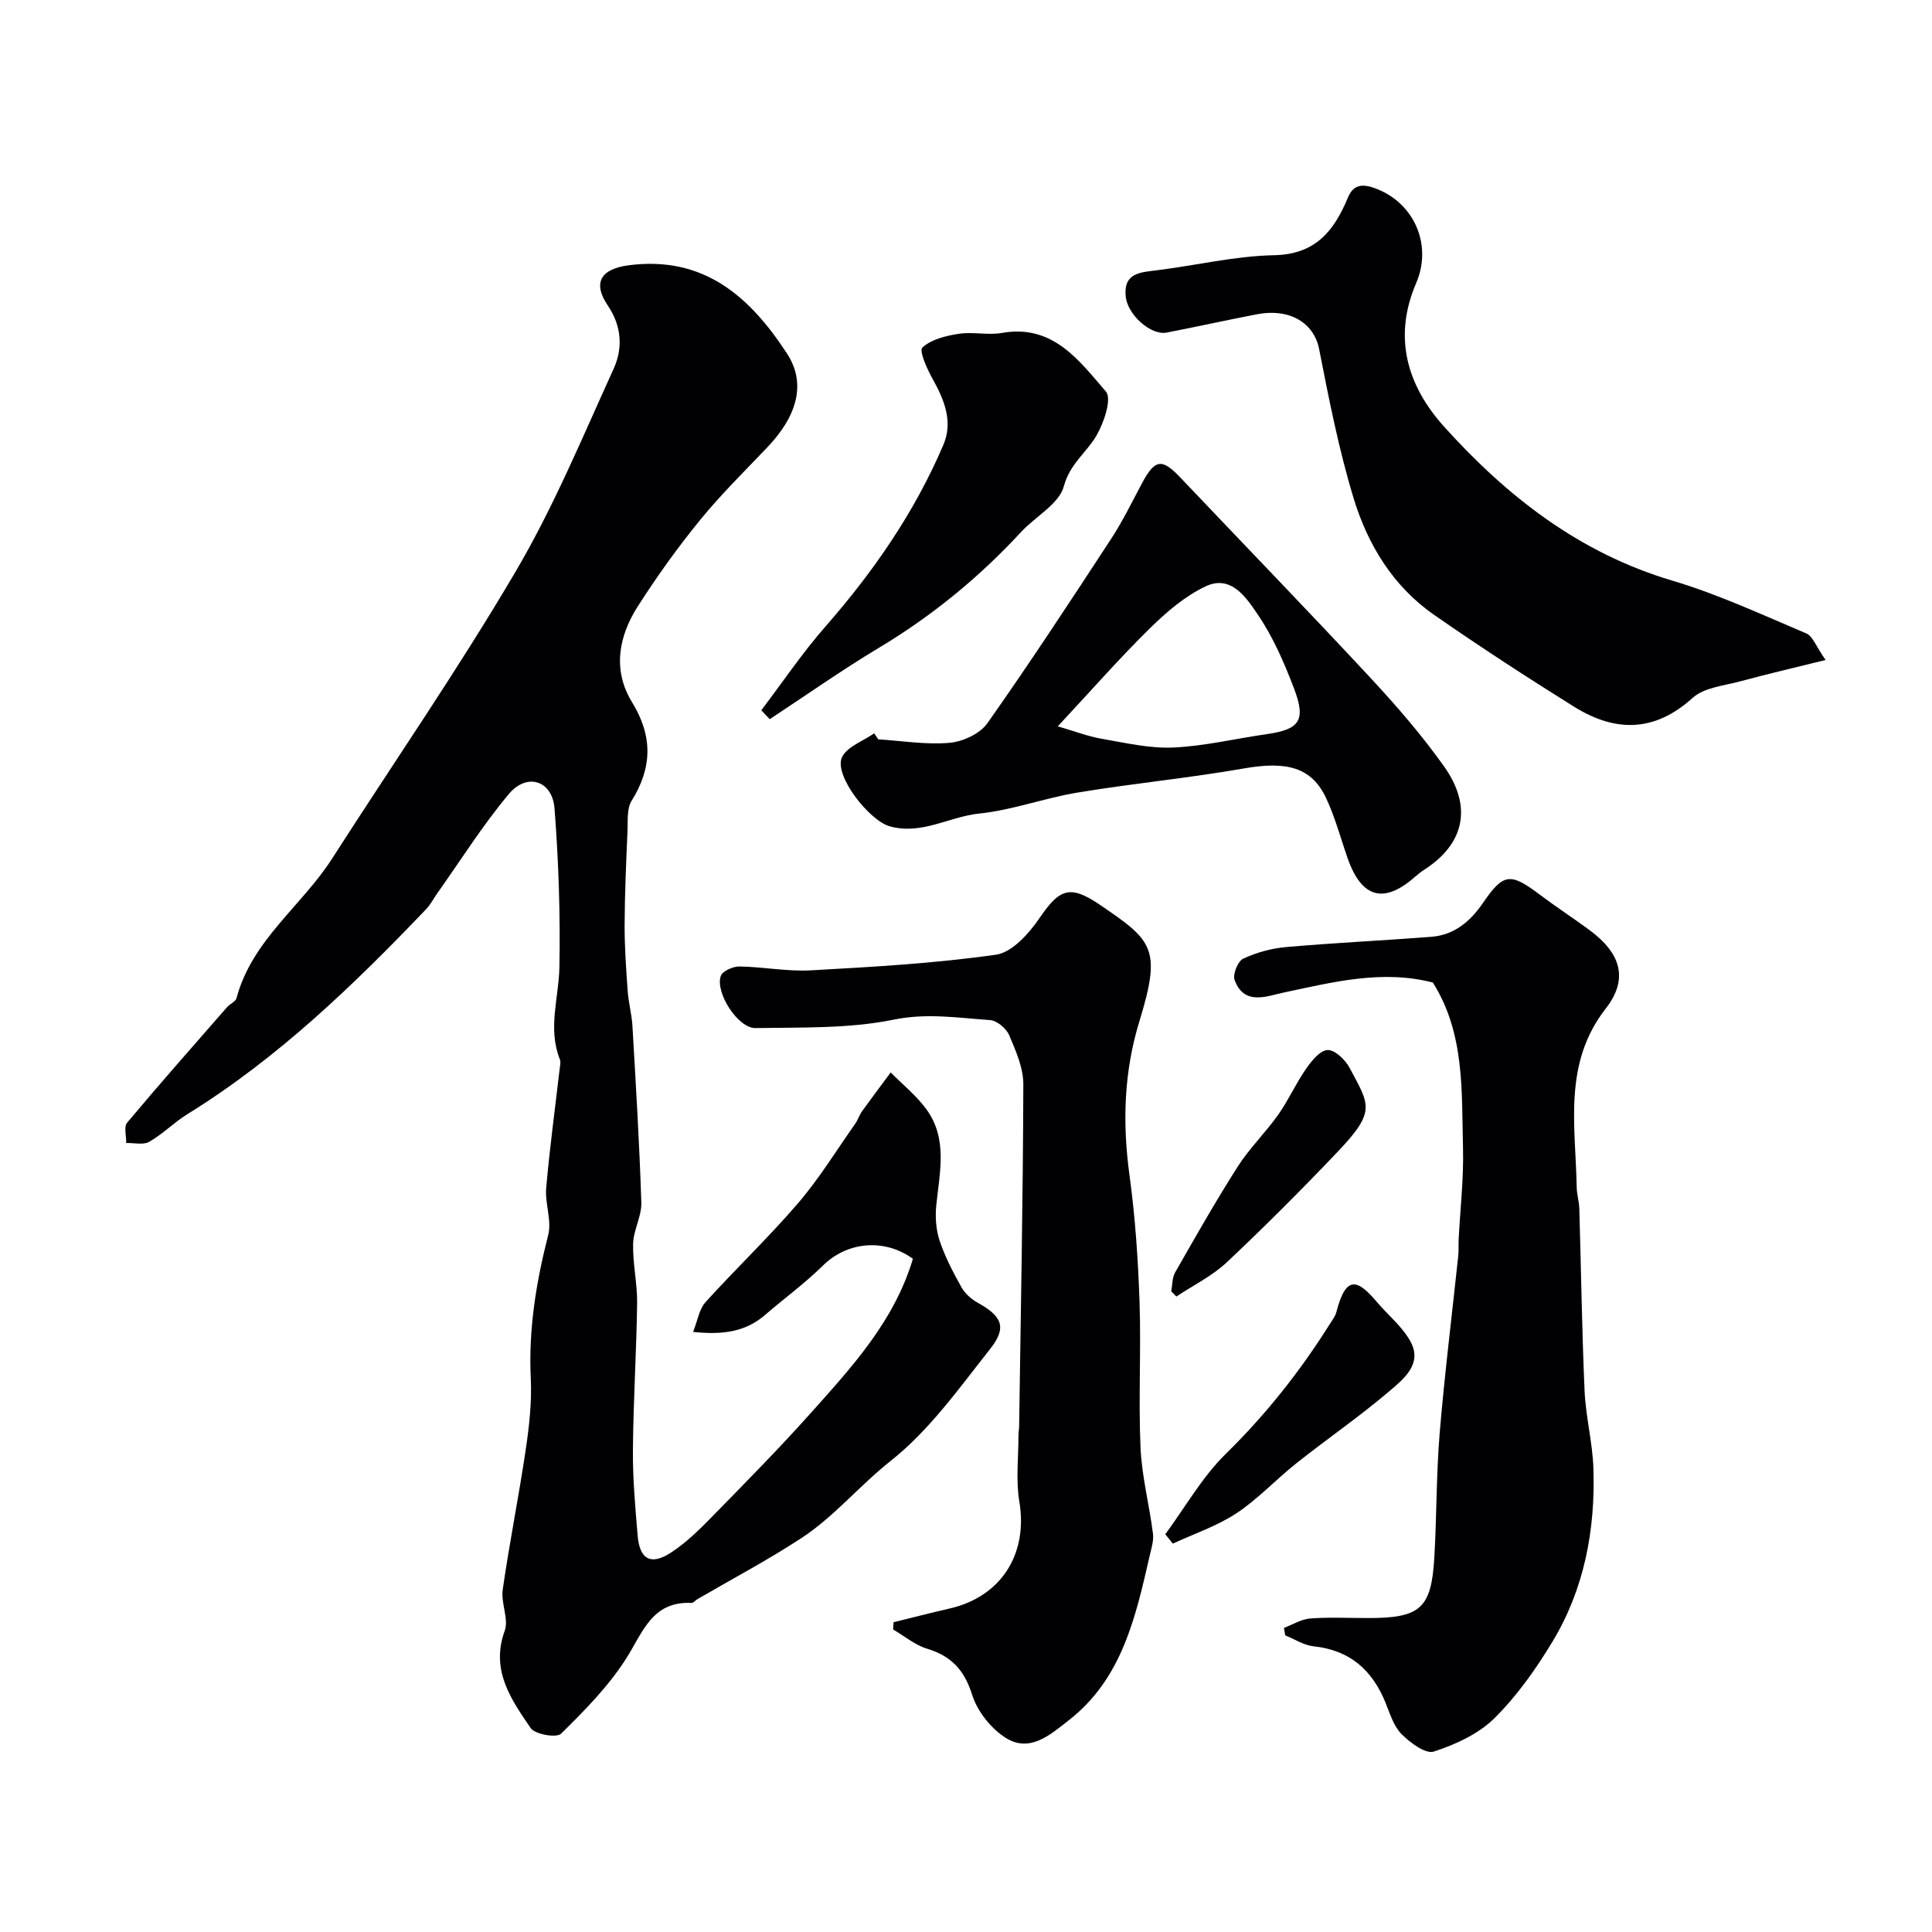 <svg enable-background="new 0 0 400 400" viewBox="0 0 400 400" xmlns="http://www.w3.org/2000/svg"><g fill="#010103"><path d="m189.01 260.62c-6.03-4.36-13.7-3.47-18.64 1.41-3.73 3.68-8.01 6.79-11.99 10.23-4.05 3.5-8.76 4.14-14.88 3.5.93-2.33 1.25-4.69 2.57-6.16 6.27-6.94 13.08-13.4 19.16-20.49 4.39-5.11 7.94-10.94 11.84-16.46.56-.8.85-1.8 1.42-2.59 1.94-2.7 3.94-5.35 5.92-8.02 2.48 2.51 5.3 4.77 7.36 7.58 4.49 6.12 2.78 13.07 2.08 19.88-.25 2.43-.07 5.11.7 7.41 1.12 3.35 2.8 6.55 4.54 9.65.73 1.29 2.05 2.45 3.37 3.18 4.97 2.75 6.08 5.07 2.57 9.51-6.43 8.13-12.61 16.88-20.61 23.2-6.46 5.1-11.69 11.54-18.52 16.01-6.95 4.55-14.32 8.44-21.51 12.63-.42.24-.82.79-1.21.78-8.15-.39-10.05 6-13.5 11.45-3.66 5.78-8.62 10.8-13.53 15.63-.92.91-5.39.14-6.29-1.18-4.04-5.94-8.33-11.95-5.37-20.11.89-2.46-.81-5.75-.41-8.53 1.39-9.68 3.33-19.28 4.76-28.95.72-4.88 1.29-9.88 1.05-14.78-.49-10.16 1.11-19.92 3.61-29.7.77-3-.69-6.49-.42-9.7.72-8.25 1.84-16.47 2.79-24.7.08-.66.27-1.41.04-1.98-2.55-6.4-.2-12.76-.09-19.15.2-10.92-.17-21.89-1.01-32.78-.44-5.78-5.68-7.49-9.44-3.02-5.44 6.48-9.97 13.72-14.88 20.64-.75 1.06-1.35 2.27-2.24 3.2-15.08 15.78-30.73 30.88-49.43 42.45-2.77 1.71-5.11 4.13-7.93 5.74-1.23.7-3.15.2-4.76.25.03-1.43-.52-3.36.19-4.21 6.77-8.08 13.75-15.98 20.68-23.91.6-.69 1.77-1.14 1.97-1.88 3.18-11.99 13.49-19.06 19.79-28.89 12.67-19.76 26.04-39.11 37.94-59.33 7.88-13.38 13.88-27.88 20.34-42.06 1.93-4.23 1.71-8.8-1.2-13.11-3.26-4.83-1.33-7.6 4.33-8.34 15.58-2.02 25.11 6.54 32.77 18.28 3.96 6.08 2.26 12.77-4.09 19.43-4.73 4.97-9.64 9.79-13.96 15.1-4.63 5.69-8.94 11.69-12.88 17.87-3.96 6.21-5.2 13.18-1.16 19.77 4.32 7.05 4.22 13.52-.08 20.43-1.02 1.63-.76 4.14-.85 6.25-.28 6.45-.57 12.9-.6 19.35-.02 4.57.31 9.15.63 13.72.17 2.44.84 4.84.99 7.28.71 12.19 1.45 24.37 1.84 36.57.09 2.82-1.63 5.68-1.7 8.54-.1 4.09.88 8.2.83 12.3-.14 10.12-.79 20.23-.87 30.35-.05 5.92.48 11.87.98 17.78.41 4.88 2.68 6.2 6.77 3.59 3.15-2.02 5.92-4.74 8.56-7.44 6.96-7.11 13.96-14.2 20.59-21.62 8.49-9.52 17.2-18.93 21.07-31.85z"/><path d="m265.82 337.04c1.81-.68 3.59-1.81 5.44-1.95 3.97-.3 7.99-.09 11.98-.09 10.83 0 13.1-1.96 13.72-12.51.5-8.58.4-17.21 1.11-25.77 1.02-12.25 2.55-24.46 3.84-36.68.12-1.15.03-2.33.09-3.49.32-6.26 1.06-12.54.9-18.79-.31-11.75.43-23.77-6.25-34.34-10.51-2.7-20.64-.09-30.89 2.08-3.45.73-8.19 2.79-10.15-2.61-.42-1.17.67-3.89 1.77-4.4 2.75-1.29 5.85-2.14 8.89-2.41 10-.88 20.03-1.35 30.03-2.12 4.77-.36 8.1-3.17 10.72-7 4.23-6.19 5.66-6.34 11.72-1.77 3.39 2.55 6.95 4.87 10.36 7.38 6.56 4.84 8.09 10.17 3.34 16.26-8.89 11.4-6.22 24.32-6 36.99.03 1.46.49 2.92.54 4.38.37 12.59.54 25.19 1.09 37.77.24 5.38 1.66 10.72 1.83 16.1.41 12.64-1.87 24.85-8.46 35.79-3.42 5.67-7.36 11.25-12.04 15.88-3.29 3.26-8.04 5.44-12.54 6.9-1.72.56-4.94-1.85-6.72-3.65-1.63-1.65-2.37-4.25-3.3-6.51-2.75-6.74-7.4-10.85-14.88-11.63-2.01-.21-3.91-1.48-5.86-2.26-.09-.51-.19-1.03-.28-1.55z"/><path d="m185 335.86c3.87-.95 7.74-1.95 11.63-2.84 10.71-2.47 16.23-11.32 14.41-22.15-.74-4.42-.17-9.06-.18-13.6 0-.66.13-1.32.14-1.98.34-23.59.8-47.18.87-70.78.01-3.41-1.55-6.94-2.93-10.18-.59-1.39-2.52-3.03-3.94-3.13-6.62-.45-13.04-1.51-19.98-.09-9.28 1.89-19.05 1.58-28.62 1.74-3.61.06-8.37-7.36-7.17-10.79.35-1.01 2.52-1.98 3.85-1.96 4.93.07 9.89 1.07 14.78.8 12.81-.71 25.66-1.44 38.35-3.24 3.33-.47 6.81-4.37 8.98-7.54 4.16-6.11 6.31-7.01 12.47-2.83 10.93 7.42 12.89 9.01 8.27 24.05-3.28 10.65-3.56 21.22-2.06 32.14 1.18 8.63 1.76 17.37 2.06 26.08.34 10.02-.24 20.08.2 30.09.26 5.98 1.82 11.89 2.58 17.86.19 1.52-.36 3.17-.71 4.72-2.9 12.64-5.72 25.37-16.74 33.95-3.81 2.97-8.07 6.82-13.11 3.58-3-1.93-5.79-5.44-6.86-8.82-1.61-5.12-4.27-8.05-9.31-9.58-2.53-.76-4.72-2.62-7.07-3.99.03-.5.06-1 .09-1.51z"/><path d="m377.97 136.64c-6.67 1.66-12.14 2.92-17.54 4.39-3.43.94-7.59 1.28-10 3.47-7.99 7.22-16.12 7.07-24.6 1.78-9.78-6.11-19.46-12.4-28.93-18.99-8.49-5.9-13.74-14.54-16.66-24.17-3.06-10.08-5.1-20.49-7.13-30.85-1.05-5.36-6-8.53-12.94-7.19-6.22 1.2-12.41 2.57-18.63 3.78-3.24.63-8.12-3.67-8.48-7.52-.46-4.84 3-4.95 6.44-5.38 8.1-1 16.16-2.96 24.27-3.12 8.63-.17 12.43-5.05 15.29-11.91 1.07-2.56 2.76-2.97 5.47-2.01 8.24 2.91 12.09 11.76 8.68 19.67-4.81 11.17-1.96 21.18 5.84 29.82 13.06 14.47 28 26.1 47.17 31.8 9.51 2.83 18.62 7.07 27.79 10.95 1.31.57 1.98 2.68 3.96 5.48z"/><path d="m181.83 153.07c4.93.31 9.91 1.15 14.78.72 2.76-.24 6.3-1.89 7.83-4.07 8.82-12.51 17.21-25.32 25.59-38.13 2.41-3.68 4.34-7.67 6.42-11.56 2.67-4.98 4.11-5.18 7.9-1.19 13.12 13.83 26.39 27.52 39.37 41.48 5.41 5.82 10.66 11.89 15.26 18.36 5.96 8.39 4.15 16.07-4.04 21.34-.69.44-1.34.95-1.95 1.49-6.45 5.71-11.09 4.44-13.98-3.83-1.45-4.14-2.58-8.43-4.43-12.39-3-6.44-8.14-7.74-17-6.2-11.41 2-22.98 3.1-34.41 4.99-6.88 1.13-13.56 3.65-20.45 4.36-6.21.64-11.88 4.48-18.51 2.64-4.23-1.17-11.65-10.58-9.88-14.31 1.05-2.2 4.37-3.33 6.66-4.94.29.42.57.83.84 1.24zm37.17-2.69c3.51 1.02 6.21 2.07 9.02 2.56 4.92.85 9.94 2.04 14.86 1.83 6.48-.29 12.9-1.85 19.36-2.77 6.84-.98 8.21-2.81 5.66-9.5-2.02-5.29-4.33-10.63-7.5-15.28-2.33-3.42-5.49-8.31-10.75-5.84-4.29 2.01-8.14 5.33-11.57 8.7-6.16 6.04-11.86 12.56-19.08 20.3z"/><path d="m157.62 147.05c4.39-5.78 8.47-11.84 13.24-17.29 9.99-11.4 18.51-23.72 24.46-37.67 2.01-4.71.25-9.21-2.17-13.52-1.17-2.09-2.91-5.94-2.19-6.61 1.84-1.7 4.87-2.44 7.53-2.85 2.93-.45 6.06.33 8.96-.18 10.55-1.86 15.96 5.71 21.52 12.14 1.27 1.46-.41 6.48-1.97 9.13-2.07 3.53-5.48 5.8-6.74 10.47-.99 3.68-5.88 6.25-8.86 9.48-8.66 9.37-18.39 17.34-29.35 23.92-7.74 4.64-15.14 9.87-22.69 14.83-.58-.62-1.16-1.24-1.74-1.85z"/><path d="m241.26 317.65c4.12-5.59 7.62-11.83 12.52-16.64 8.29-8.13 15.37-17.06 21.51-26.83.52-.83 1.17-1.65 1.4-2.56 1.98-7.66 4.35-6.81 8.38-2.06 2.34 2.76 5.32 5.15 6.99 8.25 2.46 4.56-1.41 7.66-4.27 10.1-6.2 5.3-12.96 9.94-19.36 15.02-4.24 3.36-7.97 7.42-12.44 10.38-4.02 2.65-8.75 4.23-13.17 6.28-.52-.65-1.04-1.3-1.56-1.94z"/><path d="m242.49 267.35c.25-1.31.18-2.81.81-3.91 4.2-7.35 8.37-14.72 12.92-21.85 2.45-3.84 5.8-7.1 8.44-10.83 2.13-3.02 3.65-6.47 5.76-9.5 1.13-1.63 2.9-3.81 4.45-3.86 1.5-.05 3.65 2 4.53 3.65 4.08 7.71 5.63 8.92-2.43 17.39-7.45 7.83-15.09 15.49-22.96 22.89-3.03 2.85-6.94 4.76-10.45 7.1-.35-.36-.71-.72-1.07-1.08z"/></g></svg>